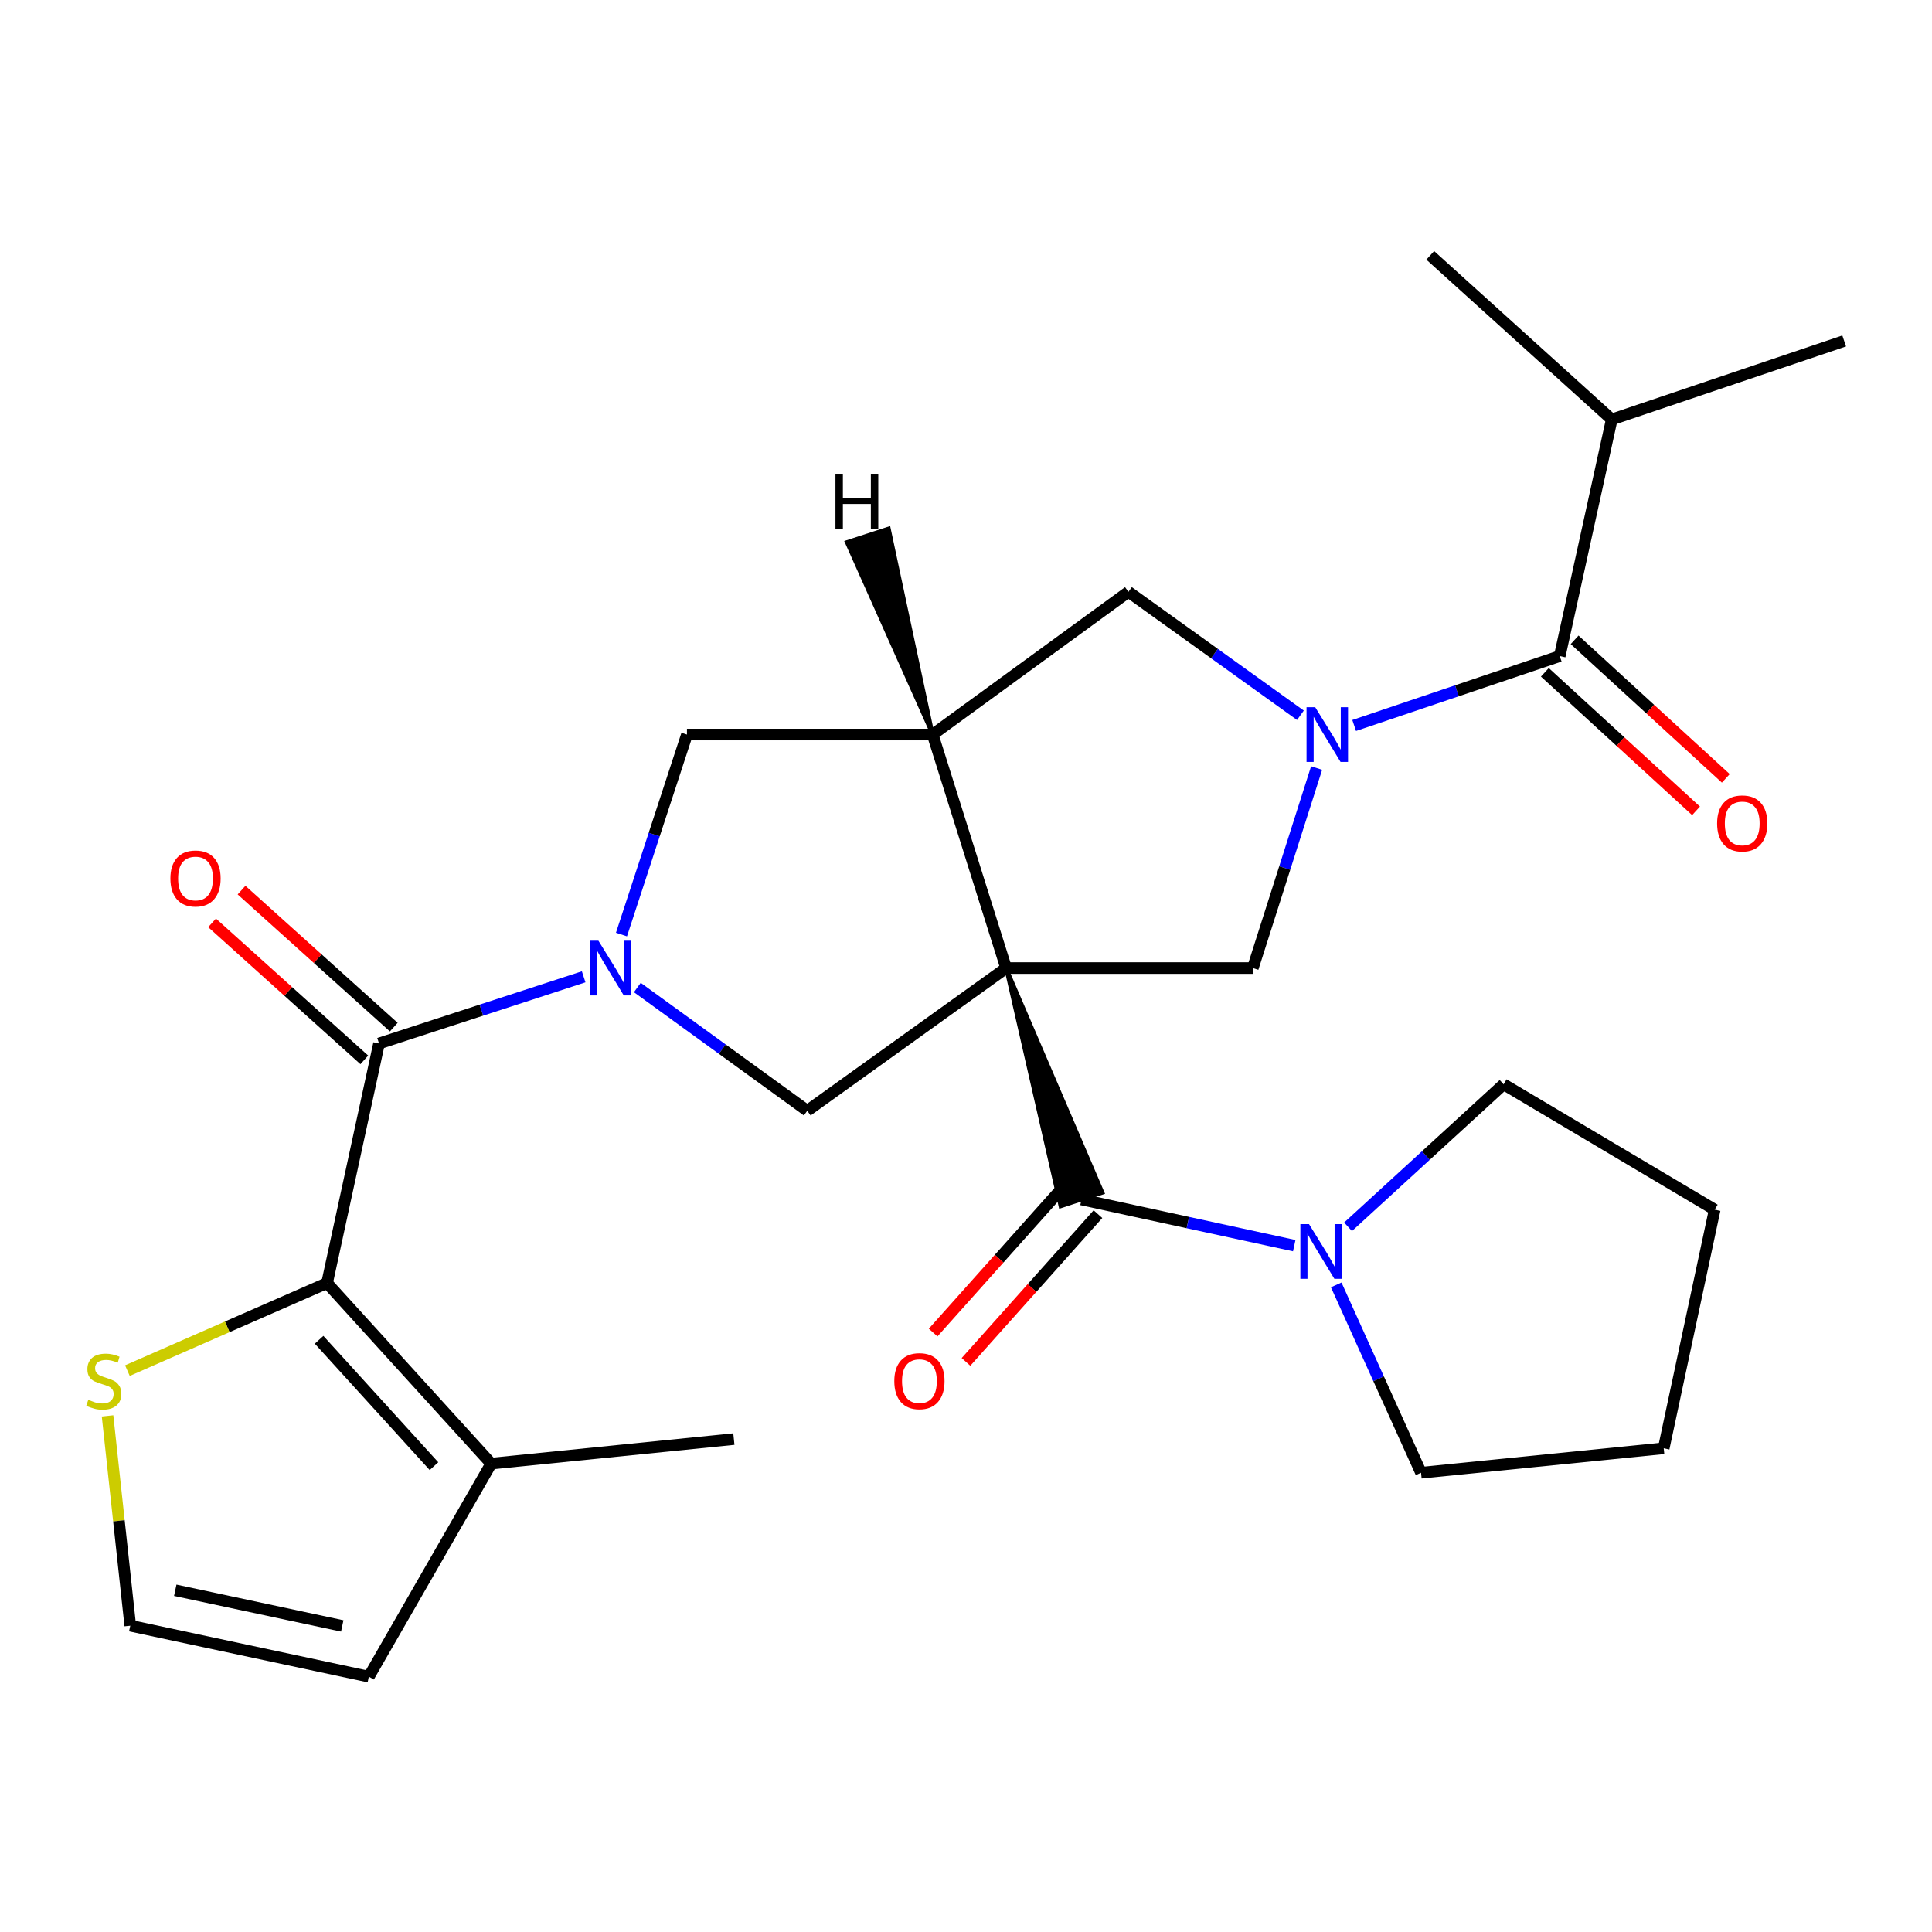 <?xml version='1.0' encoding='iso-8859-1'?>
<svg version='1.1' baseProfile='full'
              xmlns='http://www.w3.org/2000/svg'
                      xmlns:rdkit='http://www.rdkit.org/xml'
                      xmlns:xlink='http://www.w3.org/1999/xlink'
                  xml:space='preserve'
width='1000px' height='1000px' viewBox='0 0 1000 1000'>
<!-- END OF HEADER -->
<rect style='opacity:1.0;fill:#FFFFFF;stroke:none' width='1000' height='1000' x='0' y='0'> </rect>
<path class='bond-2' d='M 520.759,501.064 L 548.96,624.377 L 570.638,617.312 Z' style='fill:#000000;fill-rule:evenodd;fill-opacity:1;stroke:#000000;stroke-width:2px;stroke-linecap:butt;stroke-linejoin:miter;stroke-opacity:1;' />
<path class='bond-3' d='M 520.759,501.064 L 482.757,380.207' style='fill:none;fill-rule:evenodd;stroke:#000000;stroke-width:6px;stroke-linecap:butt;stroke-linejoin:miter;stroke-opacity:1' />
<path class='bond-6' d='M 520.759,501.064 L 417.838,574.926' style='fill:none;fill-rule:evenodd;stroke:#000000;stroke-width:6px;stroke-linecap:butt;stroke-linejoin:miter;stroke-opacity:1' />
<path class='bond-7' d='M 520.759,501.064 L 648.469,501.064' style='fill:none;fill-rule:evenodd;stroke:#000000;stroke-width:6px;stroke-linecap:butt;stroke-linejoin:miter;stroke-opacity:1' />
<path class='bond-0' d='M 329.88,511.134 L 373.859,543.03' style='fill:none;fill-rule:evenodd;stroke:#0000FF;stroke-width:6px;stroke-linecap:butt;stroke-linejoin:miter;stroke-opacity:1' />
<path class='bond-0' d='M 373.859,543.03 L 417.838,574.926' style='fill:none;fill-rule:evenodd;stroke:#000000;stroke-width:6px;stroke-linecap:butt;stroke-linejoin:miter;stroke-opacity:1' />
<path class='bond-4' d='M 302.104,505.59 L 249.146,522.847' style='fill:none;fill-rule:evenodd;stroke:#0000FF;stroke-width:6px;stroke-linecap:butt;stroke-linejoin:miter;stroke-opacity:1' />
<path class='bond-4' d='M 249.146,522.847 L 196.189,540.104' style='fill:none;fill-rule:evenodd;stroke:#000000;stroke-width:6px;stroke-linecap:butt;stroke-linejoin:miter;stroke-opacity:1' />
<path class='bond-28' d='M 321.672,483.725 L 338.619,431.966' style='fill:none;fill-rule:evenodd;stroke:#0000FF;stroke-width:6px;stroke-linecap:butt;stroke-linejoin:miter;stroke-opacity:1' />
<path class='bond-28' d='M 338.619,431.966 L 355.567,380.207' style='fill:none;fill-rule:evenodd;stroke:#000000;stroke-width:6px;stroke-linecap:butt;stroke-linejoin:miter;stroke-opacity:1' />
<path class='bond-1' d='M 681.477,397.538 L 664.973,449.301' style='fill:none;fill-rule:evenodd;stroke:#0000FF;stroke-width:6px;stroke-linecap:butt;stroke-linejoin:miter;stroke-opacity:1' />
<path class='bond-1' d='M 664.973,449.301 L 648.469,501.064' style='fill:none;fill-rule:evenodd;stroke:#000000;stroke-width:6px;stroke-linecap:butt;stroke-linejoin:miter;stroke-opacity:1' />
<path class='bond-8' d='M 700.917,375.508 L 754.116,357.546' style='fill:none;fill-rule:evenodd;stroke:#0000FF;stroke-width:6px;stroke-linecap:butt;stroke-linejoin:miter;stroke-opacity:1' />
<path class='bond-8' d='M 754.116,357.546 L 807.315,339.583' style='fill:none;fill-rule:evenodd;stroke:#000000;stroke-width:6px;stroke-linecap:butt;stroke-linejoin:miter;stroke-opacity:1' />
<path class='bond-27' d='M 673.095,370.224 L 628.589,338.278' style='fill:none;fill-rule:evenodd;stroke:#0000FF;stroke-width:6px;stroke-linecap:butt;stroke-linejoin:miter;stroke-opacity:1' />
<path class='bond-27' d='M 628.589,338.278 L 584.082,306.332' style='fill:none;fill-rule:evenodd;stroke:#000000;stroke-width:6px;stroke-linecap:butt;stroke-linejoin:miter;stroke-opacity:1' />
<path class='bond-11' d='M 559.799,620.845 L 614.849,632.794' style='fill:none;fill-rule:evenodd;stroke:#000000;stroke-width:6px;stroke-linecap:butt;stroke-linejoin:miter;stroke-opacity:1' />
<path class='bond-11' d='M 614.849,632.794 L 669.898,644.742' style='fill:none;fill-rule:evenodd;stroke:#0000FF;stroke-width:6px;stroke-linecap:butt;stroke-linejoin:miter;stroke-opacity:1' />
<path class='bond-15' d='M 551.296,613.251 L 517.143,651.492' style='fill:none;fill-rule:evenodd;stroke:#000000;stroke-width:6px;stroke-linecap:butt;stroke-linejoin:miter;stroke-opacity:1' />
<path class='bond-15' d='M 517.143,651.492 L 482.99,689.734' style='fill:none;fill-rule:evenodd;stroke:#FF0000;stroke-width:6px;stroke-linecap:butt;stroke-linejoin:miter;stroke-opacity:1' />
<path class='bond-15' d='M 568.302,628.439 L 534.149,666.68' style='fill:none;fill-rule:evenodd;stroke:#000000;stroke-width:6px;stroke-linecap:butt;stroke-linejoin:miter;stroke-opacity:1' />
<path class='bond-15' d='M 534.149,666.68 L 499.996,704.922' style='fill:none;fill-rule:evenodd;stroke:#FF0000;stroke-width:6px;stroke-linecap:butt;stroke-linejoin:miter;stroke-opacity:1' />
<path class='bond-9' d='M 482.757,380.207 L 355.567,380.207' style='fill:none;fill-rule:evenodd;stroke:#000000;stroke-width:6px;stroke-linecap:butt;stroke-linejoin:miter;stroke-opacity:1' />
<path class='bond-10' d='M 482.757,380.207 L 584.082,306.332' style='fill:none;fill-rule:evenodd;stroke:#000000;stroke-width:6px;stroke-linecap:butt;stroke-linejoin:miter;stroke-opacity:1' />
<path class='bond-31' d='M 482.757,380.207 L 459.999,273.562 L 438.32,280.626 Z' style='fill:#000000;fill-rule:evenodd;fill-opacity:1;stroke:#000000;stroke-width:2px;stroke-linecap:butt;stroke-linejoin:miter;stroke-opacity:1;' />
<path class='bond-5' d='M 196.189,540.104 L 169.283,664.116' style='fill:none;fill-rule:evenodd;stroke:#000000;stroke-width:6px;stroke-linecap:butt;stroke-linejoin:miter;stroke-opacity:1' />
<path class='bond-16' d='M 203.814,531.63 L 164.416,496.177' style='fill:none;fill-rule:evenodd;stroke:#000000;stroke-width:6px;stroke-linecap:butt;stroke-linejoin:miter;stroke-opacity:1' />
<path class='bond-16' d='M 164.416,496.177 L 125.018,460.725' style='fill:none;fill-rule:evenodd;stroke:#FF0000;stroke-width:6px;stroke-linecap:butt;stroke-linejoin:miter;stroke-opacity:1' />
<path class='bond-16' d='M 188.563,548.579 L 149.165,513.126' style='fill:none;fill-rule:evenodd;stroke:#000000;stroke-width:6px;stroke-linecap:butt;stroke-linejoin:miter;stroke-opacity:1' />
<path class='bond-16' d='M 149.165,513.126 L 109.766,477.674' style='fill:none;fill-rule:evenodd;stroke:#FF0000;stroke-width:6px;stroke-linecap:butt;stroke-linejoin:miter;stroke-opacity:1' />
<path class='bond-12' d='M 169.283,664.116 L 254.242,757.561' style='fill:none;fill-rule:evenodd;stroke:#000000;stroke-width:6px;stroke-linecap:butt;stroke-linejoin:miter;stroke-opacity:1' />
<path class='bond-12' d='M 165.157,693.471 L 224.628,758.883' style='fill:none;fill-rule:evenodd;stroke:#000000;stroke-width:6px;stroke-linecap:butt;stroke-linejoin:miter;stroke-opacity:1' />
<path class='bond-13' d='M 169.283,664.116 L 117.613,686.774' style='fill:none;fill-rule:evenodd;stroke:#000000;stroke-width:6px;stroke-linecap:butt;stroke-linejoin:miter;stroke-opacity:1' />
<path class='bond-13' d='M 117.613,686.774 L 65.943,709.432' style='fill:none;fill-rule:evenodd;stroke:#CCCC00;stroke-width:6px;stroke-linecap:butt;stroke-linejoin:miter;stroke-opacity:1' />
<path class='bond-18' d='M 799.614,347.989 L 838.742,383.838' style='fill:none;fill-rule:evenodd;stroke:#000000;stroke-width:6px;stroke-linecap:butt;stroke-linejoin:miter;stroke-opacity:1' />
<path class='bond-18' d='M 838.742,383.838 L 877.87,419.686' style='fill:none;fill-rule:evenodd;stroke:#FF0000;stroke-width:6px;stroke-linecap:butt;stroke-linejoin:miter;stroke-opacity:1' />
<path class='bond-18' d='M 815.017,331.177 L 854.145,367.026' style='fill:none;fill-rule:evenodd;stroke:#000000;stroke-width:6px;stroke-linecap:butt;stroke-linejoin:miter;stroke-opacity:1' />
<path class='bond-18' d='M 854.145,367.026 L 893.273,402.875' style='fill:none;fill-rule:evenodd;stroke:#FF0000;stroke-width:6px;stroke-linecap:butt;stroke-linejoin:miter;stroke-opacity:1' />
<path class='bond-19' d='M 807.315,339.583 L 834.233,217.117' style='fill:none;fill-rule:evenodd;stroke:#000000;stroke-width:6px;stroke-linecap:butt;stroke-linejoin:miter;stroke-opacity:1' />
<path class='bond-20' d='M 691.624,665.064 L 713.577,713.675' style='fill:none;fill-rule:evenodd;stroke:#0000FF;stroke-width:6px;stroke-linecap:butt;stroke-linejoin:miter;stroke-opacity:1' />
<path class='bond-20' d='M 713.577,713.675 L 735.53,762.286' style='fill:none;fill-rule:evenodd;stroke:#000000;stroke-width:6px;stroke-linecap:butt;stroke-linejoin:miter;stroke-opacity:1' />
<path class='bond-21' d='M 697.753,634.988 L 738.011,598.104' style='fill:none;fill-rule:evenodd;stroke:#0000FF;stroke-width:6px;stroke-linecap:butt;stroke-linejoin:miter;stroke-opacity:1' />
<path class='bond-21' d='M 738.011,598.104 L 778.269,561.22' style='fill:none;fill-rule:evenodd;stroke:#000000;stroke-width:6px;stroke-linecap:butt;stroke-linejoin:miter;stroke-opacity:1' />
<path class='bond-17' d='M 254.242,757.561 L 190.906,867.829' style='fill:none;fill-rule:evenodd;stroke:#000000;stroke-width:6px;stroke-linecap:butt;stroke-linejoin:miter;stroke-opacity:1' />
<path class='bond-22' d='M 254.242,757.561 L 379.85,744.869' style='fill:none;fill-rule:evenodd;stroke:#000000;stroke-width:6px;stroke-linecap:butt;stroke-linejoin:miter;stroke-opacity:1' />
<path class='bond-14' d='M 55.665,732.862 L 61.546,787.159' style='fill:none;fill-rule:evenodd;stroke:#CCCC00;stroke-width:6px;stroke-linecap:butt;stroke-linejoin:miter;stroke-opacity:1' />
<path class='bond-14' d='M 61.546,787.159 L 67.427,841.456' style='fill:none;fill-rule:evenodd;stroke:#000000;stroke-width:6px;stroke-linecap:butt;stroke-linejoin:miter;stroke-opacity:1' />
<path class='bond-30' d='M 67.427,841.456 L 190.906,867.829' style='fill:none;fill-rule:evenodd;stroke:#000000;stroke-width:6px;stroke-linecap:butt;stroke-linejoin:miter;stroke-opacity:1' />
<path class='bond-30' d='M 90.711,823.114 L 177.147,841.575' style='fill:none;fill-rule:evenodd;stroke:#000000;stroke-width:6px;stroke-linecap:butt;stroke-linejoin:miter;stroke-opacity:1' />
<path class='bond-23' d='M 834.233,217.117 L 740.293,132.171' style='fill:none;fill-rule:evenodd;stroke:#000000;stroke-width:6px;stroke-linecap:butt;stroke-linejoin:miter;stroke-opacity:1' />
<path class='bond-24' d='M 834.233,217.117 L 954.545,176.481' style='fill:none;fill-rule:evenodd;stroke:#000000;stroke-width:6px;stroke-linecap:butt;stroke-linejoin:miter;stroke-opacity:1' />
<path class='bond-25' d='M 735.53,762.286 L 861.138,749.632' style='fill:none;fill-rule:evenodd;stroke:#000000;stroke-width:6px;stroke-linecap:butt;stroke-linejoin:miter;stroke-opacity:1' />
<path class='bond-26' d='M 778.269,561.22 L 887.524,626.127' style='fill:none;fill-rule:evenodd;stroke:#000000;stroke-width:6px;stroke-linecap:butt;stroke-linejoin:miter;stroke-opacity:1' />
<path class='bond-29' d='M 861.138,749.632 L 887.524,626.127' style='fill:none;fill-rule:evenodd;stroke:#000000;stroke-width:6px;stroke-linecap:butt;stroke-linejoin:miter;stroke-opacity:1' />
<path  class='atom-1' d='M 309.734 486.904
L 319.014 501.904
Q 319.934 503.384, 321.414 506.064
Q 322.894 508.744, 322.974 508.904
L 322.974 486.904
L 326.734 486.904
L 326.734 515.224
L 322.854 515.224
L 312.894 498.824
Q 311.734 496.904, 310.494 494.704
Q 309.294 492.504, 308.934 491.824
L 308.934 515.224
L 305.254 515.224
L 305.254 486.904
L 309.734 486.904
' fill='#0000FF'/>
<path  class='atom-2' d='M 680.743 366.047
L 690.023 381.047
Q 690.943 382.527, 692.423 385.207
Q 693.903 387.887, 693.983 388.047
L 693.983 366.047
L 697.743 366.047
L 697.743 394.367
L 693.863 394.367
L 683.903 377.967
Q 682.743 376.047, 681.503 373.847
Q 680.303 371.647, 679.943 370.967
L 679.943 394.367
L 676.263 394.367
L 676.263 366.047
L 680.743 366.047
' fill='#0000FF'/>
<path  class='atom-12' d='M 677.55 633.602
L 686.83 648.602
Q 687.75 650.082, 689.23 652.762
Q 690.71 655.442, 690.79 655.602
L 690.79 633.602
L 694.55 633.602
L 694.55 661.922
L 690.67 661.922
L 680.71 645.522
Q 679.55 643.602, 678.31 641.402
Q 677.11 639.202, 676.75 638.522
L 676.75 661.922
L 673.07 661.922
L 673.07 633.602
L 677.55 633.602
' fill='#0000FF'/>
<path  class='atom-14' d='M 45.708 724.517
Q 46.028 724.637, 47.348 725.197
Q 48.668 725.757, 50.108 726.117
Q 51.588 726.437, 53.028 726.437
Q 55.708 726.437, 57.268 725.157
Q 58.828 723.837, 58.828 721.557
Q 58.828 719.997, 58.028 719.037
Q 57.268 718.077, 56.068 717.557
Q 54.868 717.037, 52.868 716.437
Q 50.348 715.677, 48.828 714.957
Q 47.348 714.237, 46.268 712.717
Q 45.228 711.197, 45.228 708.637
Q 45.228 705.077, 47.628 702.877
Q 50.068 700.677, 54.868 700.677
Q 58.148 700.677, 61.868 702.237
L 60.948 705.317
Q 57.548 703.917, 54.988 703.917
Q 52.228 703.917, 50.708 705.077
Q 49.188 706.197, 49.228 708.157
Q 49.228 709.677, 49.988 710.597
Q 50.788 711.517, 51.908 712.037
Q 53.068 712.557, 54.988 713.157
Q 57.548 713.957, 59.068 714.757
Q 60.588 715.557, 61.668 717.197
Q 62.788 718.797, 62.788 721.557
Q 62.788 725.477, 60.148 727.597
Q 57.548 729.677, 53.188 729.677
Q 50.668 729.677, 48.748 729.117
Q 46.868 728.597, 44.628 727.677
L 45.708 724.517
' fill='#CCCC00'/>
<path  class='atom-16' d='M 462.892 714.877
Q 462.892 708.077, 466.252 704.277
Q 469.612 700.477, 475.892 700.477
Q 482.172 700.477, 485.532 704.277
Q 488.892 708.077, 488.892 714.877
Q 488.892 721.757, 485.492 725.677
Q 482.092 729.557, 475.892 729.557
Q 469.652 729.557, 466.252 725.677
Q 462.892 721.797, 462.892 714.877
M 475.892 726.357
Q 480.212 726.357, 482.532 723.477
Q 484.892 720.557, 484.892 714.877
Q 484.892 709.317, 482.532 706.517
Q 480.212 703.677, 475.892 703.677
Q 471.572 703.677, 469.212 706.477
Q 466.892 709.277, 466.892 714.877
Q 466.892 720.597, 469.212 723.477
Q 471.572 726.357, 475.892 726.357
' fill='#FF0000'/>
<path  class='atom-17' d='M 88.198 454.706
Q 88.198 447.906, 91.558 444.106
Q 94.918 440.306, 101.198 440.306
Q 107.478 440.306, 110.838 444.106
Q 114.198 447.906, 114.198 454.706
Q 114.198 461.586, 110.798 465.506
Q 107.398 469.386, 101.198 469.386
Q 94.958 469.386, 91.558 465.506
Q 88.198 461.626, 88.198 454.706
M 101.198 466.186
Q 105.518 466.186, 107.838 463.306
Q 110.198 460.386, 110.198 454.706
Q 110.198 449.146, 107.838 446.346
Q 105.518 443.506, 101.198 443.506
Q 96.878 443.506, 94.518 446.306
Q 92.198 449.106, 92.198 454.706
Q 92.198 460.426, 94.518 463.306
Q 96.878 466.186, 101.198 466.186
' fill='#FF0000'/>
<path  class='atom-19' d='M 888.774 426.205
Q 888.774 419.405, 892.134 415.605
Q 895.494 411.805, 901.774 411.805
Q 908.054 411.805, 911.414 415.605
Q 914.774 419.405, 914.774 426.205
Q 914.774 433.085, 911.374 437.005
Q 907.974 440.885, 901.774 440.885
Q 895.534 440.885, 892.134 437.005
Q 888.774 433.125, 888.774 426.205
M 901.774 437.685
Q 906.094 437.685, 908.414 434.805
Q 910.774 431.885, 910.774 426.205
Q 910.774 420.645, 908.414 417.845
Q 906.094 415.005, 901.774 415.005
Q 897.454 415.005, 895.094 417.805
Q 892.774 420.605, 892.774 426.205
Q 892.774 431.925, 895.094 434.805
Q 897.454 437.685, 901.774 437.685
' fill='#FF0000'/>
<path  class='atom-28' d='M 432.433 245.608
L 436.273 245.608
L 436.273 257.648
L 450.753 257.648
L 450.753 245.608
L 454.593 245.608
L 454.593 273.928
L 450.753 273.928
L 450.753 260.848
L 436.273 260.848
L 436.273 273.928
L 432.433 273.928
L 432.433 245.608
' fill='#000000'/>
</svg>
